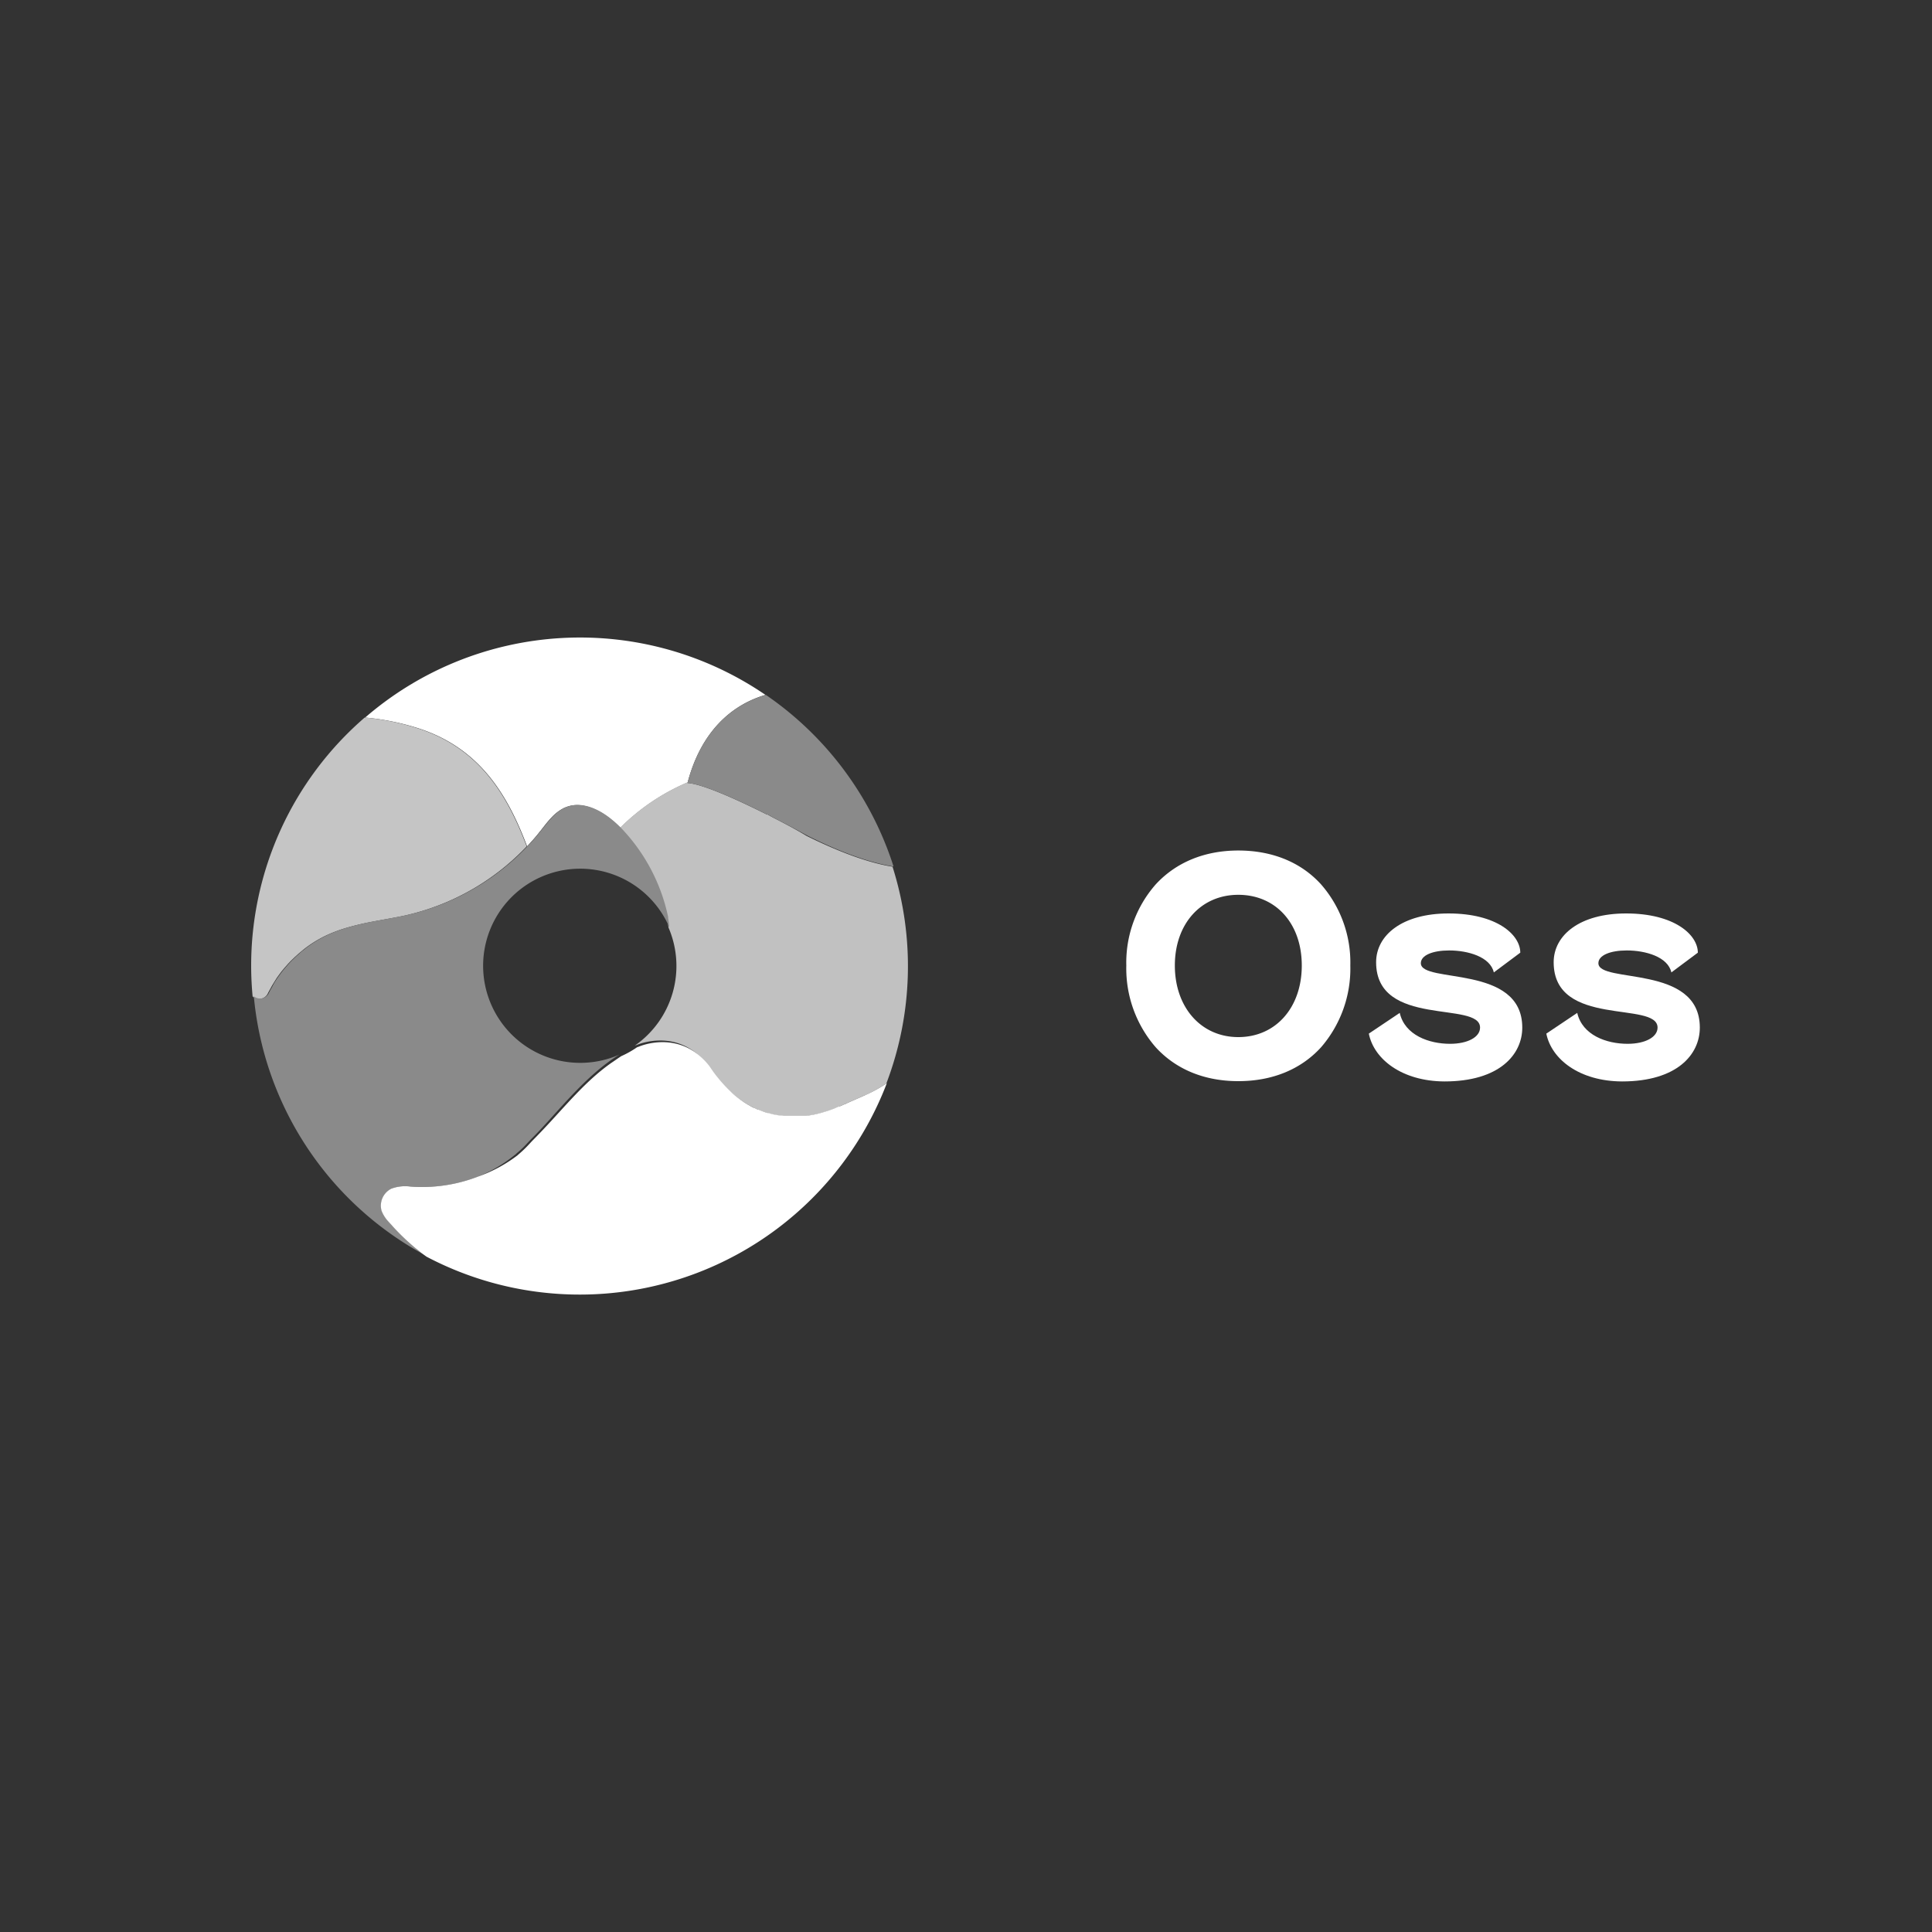<svg xmlns="http://www.w3.org/2000/svg" id="Layer_1" data-name="Layer 1" viewBox="0 0 400 400"><rect x="0" y="0" width="400" height="400" fill="#333333" stroke="none"/><defs><style>.cls-1{fill:#fff;}.cls-2{fill:#c5c5c5;}.cls-3{fill:#c1c1c1;}.cls-4{fill:#8a8a8a;}</style></defs><title>Oss</title><path class="cls-1" d="M109.13,175.22c.93-1,1.83-2,2.67-3.09l.06-.06.57-.73c.39-.5.78-1,1.18-1.46q.31-.36.63-.69a9.16,9.16,0,0,1,2.14-1.7,5.73,5.73,0,0,1,.83-.39,6.46,6.46,0,0,1,2.59-.41,7.37,7.37,0,0,1,1.31.18,9.89,9.89,0,0,1,1.93.63,13,13,0,0,1,1.24.62c.4.23.8.48,1.18.75s.76.55,1.11.84l.53.44c.46.4.9.82,1.33,1.25h0A44.21,44.21,0,0,1,142.37,162c2.74-10.35,8.88-16,16.11-18.13a68,68,0,0,0-82.88,4.69A51.63,51.63,0,0,1,86,150.59C99.18,154.58,105.06,164.44,109.13,175.22Z"></path><path class="cls-2" d="M55.48,205.62c.2-.4.42-.79.64-1.18.06-.11.11-.22.17-.32.33-.56.67-1.1,1-1.63.1-.15.21-.29.31-.43.27-.38.55-.76.84-1.12l.45-.54.82-.93.52-.54.88-.85.55-.49c.33-.3.68-.58,1-.85l.5-.4q.78-.6,1.62-1.14h0a24.79,24.79,0,0,1,3.19-1.73,29.43,29.43,0,0,1,3.31-1.24,54.23,54.23,0,0,1,5.69-1.38c1.93-.37,3.89-.7,5.86-1.09.92-.18,1.84-.4,2.76-.64a49.6,49.6,0,0,0,23.46-13.89c-4.07-10.78-9.95-20.64-23.14-24.63a51.63,51.63,0,0,0-10.39-2.05A67.88,67.88,0,0,0,52,200c0,2.12.11,4.22.3,6.29l0,0A2,2,0,0,0,55.48,205.62Z"></path><path class="cls-3" d="M160,169.24l-1.17-.65,0,.08c-7.28-3.66-13.76-6.42-16.54-6.56a.93.93,0,0,0,0-.13,44.21,44.21,0,0,0-13.94,9.42,37.86,37.86,0,0,1,9.81,18.54.09.09,0,0,0,0,.05s0,.11,0,.21.1.68.17,1.23c0,.19.06.4.08.62a20.09,20.09,0,0,1-7,24.45,3.36,3.36,0,0,1,.39-.14s8.55-3.85,14.65,4.08l.12.18.05.06c.25.37.5.74.75,1.09a26.18,26.18,0,0,0,6.54,6.36,19,19,0,0,0,8.6,3.05,20.15,20.15,0,0,0,4.18-.08,23.14,23.14,0,0,0,4.5-1c1.51-.51,3-1.18,4.45-1.83l3.46-1.52.06,0a29.73,29.73,0,0,0,4.35-2.43,68.15,68.15,0,0,0,1.28-44.88c-4-.63-9.73-2.39-17.77-6.36C164.76,171.71,162.35,170.44,160,169.24Z"></path><path class="cls-4" d="M86.88,259.08l-.58-.48a.18.18,0,0,1-.07-.05l-.09-.07-.4-.34-.68-.58-.4-.35L84,256.6l-.37-.34-.74-.73-.26-.25-.22-.24-.22-.23c-.17-.18-.35-.36-.51-.54s-.15-.17-.22-.25l-.35-.39c-.19-.21-.39-.41-.57-.62a7.05,7.05,0,0,1-1.5-2.33,3.94,3.94,0,0,1,2-4.57,8.18,8.18,0,0,1,4-.44,32.22,32.22,0,0,0,14-2.08,29.81,29.81,0,0,0,7.86-4.73.81.81,0,0,1,.23-.21c.42-.36.84-.74,1.24-1.13.61-.6,1.11-1.19,1.83-1.91.54-.54,1.07-1.1,1.6-1.65,4.68-5,9.47-11,15.47-15,.33-.21.65-.43,1-.63a20.1,20.1,0,1,1,10.32-26.32c0-.22-.05-.43-.08-.62-.07-.55-.13-1-.17-1.23s0-.18,0-.21h0a.09.09,0,0,1,0-.05,37.86,37.86,0,0,0-9.81-18.54h0c-.43-.43-.87-.85-1.33-1.25l-.53-.44q-.52-.44-1.11-.84c-.38-.27-.78-.52-1.18-.75a13,13,0,0,0-1.24-.62,9.89,9.89,0,0,0-1.93-.63,7.37,7.37,0,0,0-1.31-.18,6.46,6.46,0,0,0-2.59.41,5.73,5.73,0,0,0-.83.39,9.16,9.16,0,0,0-2.14,1.7q-.31.33-.63.69c-.4.47-.79,1-1.18,1.46l-.57.73-.06.06q-1.26,1.6-2.67,3.09a49.6,49.6,0,0,1-23.46,13.89c-.92.24-1.84.46-2.76.64-2,.39-3.93.72-5.86,1.09a54.23,54.23,0,0,0-5.69,1.38,29.43,29.43,0,0,0-3.31,1.24,24.79,24.79,0,0,0-3.19,1.73h0q-.84.54-1.62,1.14l-.5.4c-.35.27-.7.55-1,.85l-.55.49-.88.85-.52.54-.82.93-.45.54c-.29.36-.57.74-.84,1.12-.1.14-.21.28-.31.43-.37.53-.71,1.07-1,1.63-.06.1-.11.21-.17.32-.22.39-.44.78-.64,1.18a2,2,0,0,1-3.11.69h0l0,0a68,68,0,0,0,31.19,51.11s2.06,1.35,4.84,2.8c-.38-.27-.76-.55-1.12-.84Z"></path><path class="cls-4" d="M142.37,162a.93.93,0,0,1,0,.13c2.78.14,9.26,2.9,16.54,6.56l0-.08,1.17.65c2.35,1.2,4.76,2.47,7.15,3.78,8,4,13.77,5.73,17.77,6.36a68.23,68.23,0,0,0-26.44-35.53C151.25,146,145.11,151.63,142.37,162Z"></path><path class="cls-1" d="M175.27,228.44a1.86,1.86,0,0,1-.45.2h0l-1,.44-.13,0-.49.21-.29.12-.1.05-.44.17-.32.12-.62.22-.21.07-.85.26-.19.06-.65.17-.31.08-.54.12-.35.07-.5.09-.37.06-.48.07-.14,0h0l-.23,0-.48,0-.14,0h-.24l-.48,0H164l-.47,0h-.39l-.48,0-.17,0h-.2l-.49-.06-.2,0h-.16l-.51-.09-.24-.05h-.1l-.55-.12-.3-.07-.69-.2-.15,0c-.28-.08-.56-.18-.84-.28l-.24-.09-.59-.23,0,0-.17-.08-.12,0c-.17-.08-.34-.15-.51-.24h0l-.25-.12-.07,0-.48-.24,0,0-.29-.16,0,0-.46-.26,0,0-.31-.19,0,0-.45-.28,0,0a3.62,3.62,0,0,1-.32-.22h0l-.44-.31,0,0-.32-.24h0l-.44-.34v0l-.33-.26h0l-.43-.37,0,0-.32-.29h0l-.43-.41h0c-.11-.1-.22-.2-.32-.31h0c-.15-.14-.3-.3-.44-.45h0c-.11-.1-.21-.21-.31-.32h0l-.45-.5h0c-.09-.11-.19-.21-.29-.32h0l-.49-.59h0l-.23-.28h0c-.25-.31-.49-.62-.73-.94s-.53-.76-.8-1.15l-.12-.18c-6.1-7.93-14.65-4.08-14.65-4.08a3.36,3.36,0,0,0-.39.14,19.79,19.79,0,0,1-3.24,1.82c-.41.27-.87.58-1.37.93l-.22.15c-5.7,3.83-10.14,9.49-15,14.56-.53.55-1.06,1.11-1.6,1.65s-1.19,1.3-1.83,1.91c-.4.39-.82.77-1.24,1.13l-.23.21A29.81,29.81,0,0,1,99,243.59a32.22,32.22,0,0,1-14,2.08,8.18,8.18,0,0,0-4,.44,3.94,3.94,0,0,0-2,4.57,7.05,7.05,0,0,0,1.5,2.33c.18.21.38.41.57.62.35.4.71.8,1.08,1.18l.22.23a45.39,45.39,0,0,0,3.82,3.51.18.18,0,0,0,.07.05c.67.55,1.35,1.09,2.06,1.59a68.06,68.06,0,0,0,95.29-35.93,28.46,28.46,0,0,1-4.36,2.43Z"></path><path class="cls-1" d="M283.4,214l6.4-4.29c1.05,4.62,6.07,6.4,10.42,6.4,3.63,0,6.21-1.38,6.21-3.36,0-5.61-21.52.13-21.52-13.53,0-5.61,5.42-10.1,15-10.1,10,0,14.85,4.42,14.85,8.12l-5.48,4.09c-.73-3.23-5.35-4.55-9.24-4.55-3.43,0-5.87,1-5.87,2.64,0,4.29,21,.13,21,13.33,0,5.6-4.75,11.15-16.1,11.15C290.26,223.86,284.45,219.3,283.4,214Z"></path><path class="cls-1" d="M320.15,214l6.4-4.29c1.06,4.62,6.07,6.4,10.43,6.4,3.63,0,6.2-1.38,6.2-3.36,0-5.61-21.51.13-21.51-13.53,0-5.61,5.41-10.1,15-10.1,10,0,14.85,4.42,14.85,8.12l-5.48,4.09c-.72-3.23-5.34-4.55-9.23-4.55-3.43,0-5.88,1-5.88,2.64,0,4.29,21,.13,21,13.33,0,5.6-4.75,11.15-16.1,11.15C327,223.86,321.21,219.3,320.15,214Z"></path><path class="cls-1" d="M256.38,223.84c-7,0-12.89-2.42-17.09-7a24.86,24.86,0,0,1-6.1-16.94,24.53,24.53,0,0,1,6.1-16.81c4.2-4.55,10.1-7,17.09-7s12.94,2.4,17.12,7a24.57,24.57,0,0,1,6.07,16.81,24.89,24.89,0,0,1-6.07,16.94C269.32,221.42,263.4,223.84,256.38,223.84Zm0-38.58c-7.74,0-13.14,6-13.14,14.64s5.4,14.82,13.14,14.82,13.14-6.1,13.14-14.82S264.12,185.26,256.38,185.26Z"></path></svg>